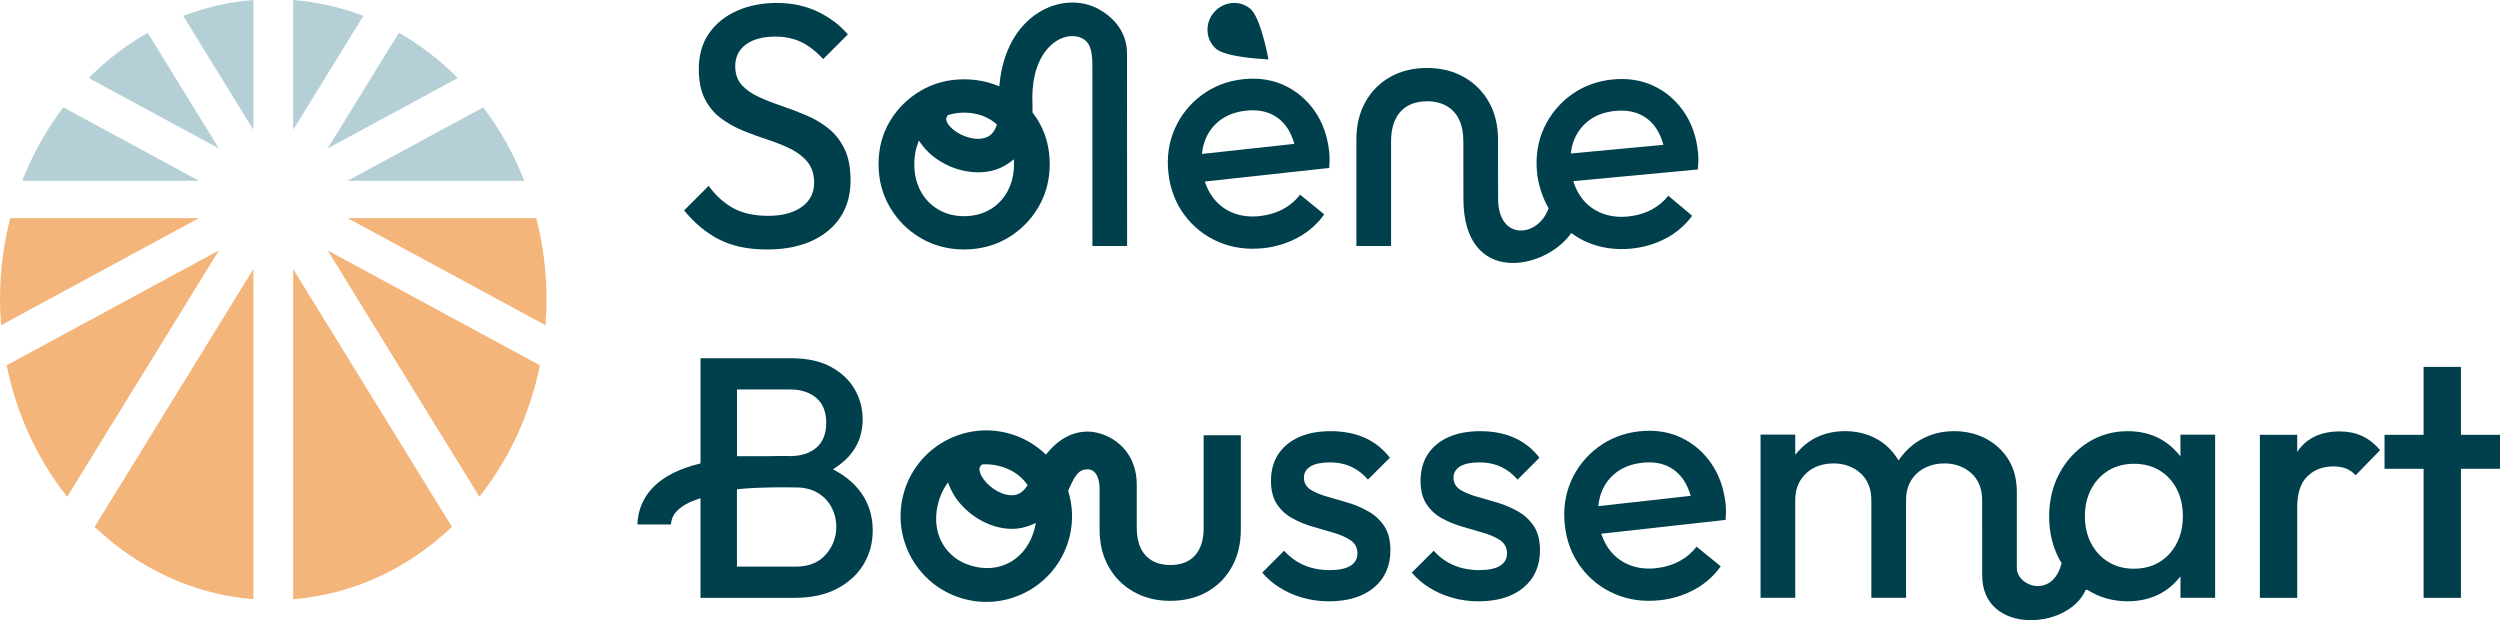 <?xml version="1.0" encoding="UTF-8"?> <svg xmlns="http://www.w3.org/2000/svg" id="Calque_2" viewBox="0 0 261.067 64.766"><g id="Components"><g id="_07588c8d-a2b8-4f4b-b08c-6c1994f90a2d_1"><path d="m15.418,3.423c-2.239,1.278-4.308,2.866-6.151,4.723l13.59,7.356L15.418,3.423Z" style="fill:#b4cfd6; stroke-width:0px;"></path><path d="m22.857,26.151L.693,38.147c1.051,5.175,3.262,9.866,6.321,13.728l15.843-25.724Z" style="fill:#f4b57a; stroke-width:0px;"></path><path d="m6.609,11.209c-1.744,2.301-3.193,4.88-4.287,7.669h18.455l-14.168-7.669Z" style="fill:#b4cfd6; stroke-width:0px;"></path><path d="m56.963,33.962c.068-.883.111-1.774.111-2.676,0-2.951-.379-5.803-1.071-8.51h-19.707l20.667,11.186Z" style="fill:#f4b57a; stroke-width:0px;"></path><path d="m1.071,22.776c-.693,2.707-1.071,5.559-1.071,8.51,0,.902.043,1.793.111,2.676l20.667-11.186H1.071Z" style="fill:#f4b57a; stroke-width:0px;"></path><path d="m26.458,0c-2.549.202-5.005.77-7.324,1.66l7.324,11.893V0Z" style="fill:#b4cfd6; stroke-width:0px;"></path><path d="m30.616,0v13.553l7.324-11.893c-2.32-.89-4.775-1.458-7.324-1.66Z" style="fill:#b4cfd6; stroke-width:0px;"></path><path d="m30.616,28.1v34.471c6.319-.501,12.065-3.261,16.578-7.554l-16.578-26.917Z" style="fill:#f4b57a; stroke-width:0px;"></path><path d="m41.656,3.423l-7.439,12.079,13.59-7.356c-1.843-1.857-3.912-3.446-6.151-4.723Z" style="fill:#b4cfd6; stroke-width:0px;"></path><path d="m26.458,28.1l-16.578,26.917c4.513,4.293,10.258,7.053,16.578,7.554V28.1Z" style="fill:#f4b57a; stroke-width:0px;"></path><path d="m50.06,51.876c3.059-3.862,5.27-8.553,6.321-13.728l-22.164-11.996,15.843,25.724Z" style="fill:#f4b57a; stroke-width:0px;"></path><path d="m36.296,18.878h18.455c-1.093-2.788-2.542-5.368-4.287-7.669l-14.168,7.669Z" style="fill:#b4cfd6; stroke-width:0px;"></path><path d="m75.053,24.986c1.369.709,3.061,1.068,5.029,1.068,2.675,0,4.827-.657,6.395-1.953,1.555-1.288,2.344-3.058,2.344-5.263,0-1.32-.213-2.428-.634-3.293-.42-.864-.982-1.581-1.673-2.131-.696-.555-1.474-1.016-2.314-1.371-.846-.358-1.708-.686-2.562-.975-.868-.293-1.667-.607-2.376-.931-.73-.333-1.33-.75-1.781-1.239-.466-.504-.702-1.175-.702-1.992,0-.977.386-1.748,1.147-2.289.742-.527,1.771-.795,3.061-.795,1.041,0,1.978.208,2.786.618.756.384,1.492.965,2.19,1.728l2.575-2.574c-.788-.934-1.811-1.716-3.044-2.327-1.286-.637-2.766-.961-4.397-.961-1.514,0-2.904.275-4.133.819-1.222.541-2.203,1.331-2.917,2.349-.712,1.015-1.073,2.267-1.073,3.721,0,1.27.213,2.329.633,3.144.421.818.983,1.493,1.669,2.005.695.519,1.474.957,2.318,1.301.854.349,1.716.665,2.562.938.86.278,1.661.599,2.381.952.734.362,1.334.823,1.783,1.373.461.563.695,1.298.695,2.184,0,1.074-.447,1.929-1.33,2.543-.861.6-2.025.903-3.46.903-1.525,0-2.801-.295-3.793-.878-.929-.546-1.747-1.303-2.432-2.25l-2.56,2.56c1.065,1.313,2.279,2.326,3.611,3.015Z" style="fill:#003f4c; stroke-width:0px;"></path><path d="m137.289,11.592c-.829-1.188-1.9-2.09-3.182-2.684-.997-.461-2.093-.693-3.269-.693-.337,0-.68.019-1.03.057-1.617.177-3.065.732-4.306,1.649-1.24.919-2.188,2.099-2.816,3.507-.629,1.409-.855,2.967-.673,4.632.182,1.668.746,3.146,1.677,4.394.93,1.25,2.127,2.195,3.558,2.81,1.432.615,3.017.832,4.704.649,1.316-.144,2.55-.532,3.671-1.154,1.067-.591,1.962-1.389,2.662-2.374l-2.522-2.055c-.461.606-1.04,1.102-1.725,1.477-.739.404-1.575.66-2.486.759-1.063.115-2.039-.013-2.904-.381-.871-.371-1.586-.962-2.126-1.758-.25-.369-.461-.79-.627-1.252l-.079-.218,12.988-1.419c.025-.313.039-.591.04-.845v-.001c.004-.288-.01-.58-.041-.866-.177-1.62-.687-3.045-1.515-4.234Zm-11.774,4.483l.032-.232c.062-.459.162-.86.305-1.223.335-.856.871-1.559,1.594-2.09.719-.53,1.61-.857,2.649-.97.993-.11,1.862.001,2.591.325.733.326,1.336.85,1.794,1.559.245.38.454.839.622,1.365l.068.213-9.654,1.054Z" style="fill:#003f4c; stroke-width:0px;"></path><path d="m113.055,4.028c.608.33,1.019.925,1.019,2.771l.003,18.892h3.623s-.011-18.116-.011-20.098c0-2.259-1.398-3.77-2.925-4.624-1.858-1.037-4.252-.921-6.245.302-2.339,1.439-3.811,4.105-4.143,7.506l-.024.243-.228-.092c-1.063-.428-2.228-.645-3.462-.645-1.65,0-3.168.401-4.513,1.19-1.346.792-2.429,1.863-3.217,3.181-.789,1.32-1.189,2.826-1.189,4.476,0,1.652.4,3.171,1.19,4.514.789,1.344,1.871,2.427,3.216,3.216,1.343.79,2.862,1.19,4.513,1.19,1.675,0,3.207-.401,4.551-1.19,1.343-.789,2.426-1.871,3.217-3.216.79-1.343,1.19-2.862,1.19-4.514s-.4-3.163-1.189-4.493c-.153-.259-.336-.527-.574-.843l-.038-.051.001-.064c.007-.269.009-.546-.004-.839-.182-4.424,1.714-6.079,2.538-6.584.913-.562,1.943-.64,2.7-.23Zm-14.107,8.045l.036-.051.06-.019c.523-.159,1.067-.24,1.619-.24,1.019,0,1.93.235,2.706.697h.001c.207.124.416.275.64.46l.099.082-.043.121c-.242.681-.65,1.11-1.211,1.276-.23.067-.475.098-.727.098-1.256,0-2.672-.772-3.174-1.627-.135-.232-.237-.466-.006-.796Zm6.285,7.866c-.438.826-1.059,1.478-1.846,1.94-.787.461-1.703.695-2.723.695-.995,0-1.899-.234-2.686-.695-.787-.462-1.408-1.115-1.846-1.94-.436-.82-.656-1.764-.656-2.806,0-.77.122-1.486.362-2.126l.124-.328.199.289c1.248,1.81,3.656,3.026,5.991,3.026h.002c.595,0,1.163-.079,1.69-.234.43-.126,1.081-.384,1.741-.901l.29-.226.009.417c.002.027.004.054.004.083,0,1.042-.221,1.987-.656,2.806Z" style="fill:#003f4c; stroke-width:0px;"></path><path d="m175.875,11.726c-.81-1.2-1.866-2.119-3.14-2.733-1.273-.612-2.716-.849-4.288-.7-1.62.152-3.076.684-4.33,1.582-1.253.899-2.219,2.065-2.87,3.464-.65,1.399-.901,2.954-.744,4.621.125,1.329.579,2.683,1.211,3.787h0c-1.081,3.081-5.275,3.447-5.275-1.012l-.002-6.167c0-1.462-.316-2.768-.938-3.882-.621-1.113-1.5-1.999-2.614-2.631-1.116-.634-2.409-.957-3.845-.957-1.458,0-2.758.316-3.863.938-1.102.622-1.974,1.501-2.595,2.614-.623,1.115-.939,2.433-.939,3.918v11.122h3.623v-10.94c0-1.322.327-2.357.971-3.078.651-.726,1.594-1.094,2.803-1.094.78,0,1.464.167,2.032.495.577.333,1.017.818,1.308,1.442.288.615.434,1.366.434,2.236l.005,5.985c0,9.2,8.587,7.47,11.262,3.599h0l.124.087c.513.356.964.617,1.421.821,1.421.636,3.0.881,4.695.721,1.316-.124,2.558-.493,3.688-1.097,1.075-.574,1.982-1.359,2.698-2.334l-2.49-2.093c-.47.6-1.057,1.087-1.748,1.451-.745.394-1.585.636-2.497.721-1.064.101-2.039-.044-2.899-.426-.866-.384-1.572-.986-2.098-1.79-.245-.373-.449-.798-.607-1.261l-.075-.22,13.008-1.218c.029-.298.046-.582.053-.846.009-.295-.001-.587-.027-.868-.152-1.622-.64-3.054-1.451-4.256Zm-11.841,4.302l.035-.231c.069-.46.175-.859.323-1.219.348-.849.895-1.544,1.625-2.065.727-.519,1.623-.832,2.665-.93.987-.094,1.859.031,2.585.365.728.338,1.323.871,1.769,1.587.239.383.441.845.602,1.373l.065.215-9.669.906Z" style="fill:#003f4c; stroke-width:0px;"></path><path d="m126.984,5.09c.974.844,4.541,1.068,5.481,1.113-.177-.924-.906-4.424-1.88-5.269-.472-.409-1.067-.628-1.695-.628-.08,0-.162.004-.243.011-.719.064-1.381.406-1.863.962-.993,1.145-.903,2.855.2,3.812Z" style="fill:#003f4c; stroke-width:0px;"></path><path d="m149.235,61.353c.73.46,1.544.819,2.419,1.068.876.247,1.8.373,2.744.373,1.978,0,3.561-.486,4.707-1.444,1.135-.951,1.711-2.258,1.711-3.886,0-1.023-.21-1.861-.622-2.492-.418-.637-.964-1.155-1.625-1.537-.669-.388-1.388-.7-2.138-.927-.76-.228-1.484-.439-2.173-.634-.699-.195-1.282-.433-1.732-.709-.491-.3-.74-.73-.74-1.28,0-.529.252-.937.748-1.213.461-.255,1.113-.385,1.939-.385.868,0,1.651.165,2.327.489.619.298,1.181.738,1.674,1.308l2.285-2.284c-.688-.899-1.54-1.587-2.537-2.047-1.048-.483-2.273-.728-3.641-.728-1.297,0-2.424.214-3.352.637-.917.418-1.635,1.017-2.135,1.783-.497.764-.75,1.694-.75,2.765,0,.999.21,1.819.622,2.438.416.625.962,1.124,1.621,1.482.672.366,1.391.66,2.139.874.762.217,1.489.429,2.178.635.705.21,1.289.468,1.736.766.487.326.734.791.734,1.386,0,.577-.263,1.02-.78,1.319-.491.285-1.185.423-2.122.423-1.013,0-1.935-.182-2.741-.541-.752-.335-1.43-.831-2.019-1.478l-2.283,2.282c.519.606,1.126,1.129,1.807,1.557Z" style="fill:#003f4c; stroke-width:0px;"></path><path d="m133.615,61.353c.73.46,1.544.819,2.419,1.068.876.247,1.8.373,2.744.373,1.978,0,3.561-.486,4.707-1.444,1.135-.951,1.711-2.258,1.711-3.886,0-1.023-.21-1.861-.622-2.492-.418-.637-.964-1.155-1.625-1.537-.669-.388-1.388-.7-2.138-.927-.76-.228-1.484-.439-2.173-.634-.699-.195-1.282-.433-1.732-.709-.491-.3-.74-.73-.74-1.28,0-.529.252-.937.748-1.213.461-.255,1.113-.385,1.939-.385.868,0,1.651.165,2.327.489.619.298,1.181.738,1.674,1.308l2.285-2.284c-.688-.899-1.54-1.587-2.537-2.047-1.048-.483-2.273-.728-3.641-.728-1.297,0-2.424.214-3.352.637-.917.418-1.635,1.017-2.135,1.783-.497.764-.75,1.694-.75,2.765,0,.999.21,1.819.622,2.438.416.625.962,1.124,1.621,1.482.672.366,1.391.66,2.139.874.762.217,1.489.429,2.178.635.705.21,1.289.468,1.736.766.487.326.734.791.734,1.386,0,.577-.263,1.02-.78,1.319-.491.285-1.185.423-2.122.423-1.013,0-1.935-.182-2.741-.541-.752-.335-1.43-.831-2.019-1.478l-2.283,2.282c.519.606,1.126,1.129,1.807,1.557Z" style="fill:#003f4c; stroke-width:0px;"></path><path d="m164.072,50.213c-.625,1.407-.848,2.967-.664,4.633.185,1.665.753,3.142,1.685,4.39.932,1.248,2.131,2.191,3.565,2.803,1.432.612,3.015.826,4.707.639,1.316-.147,2.55-.538,3.667-1.161,1.066-.593,1.959-1.393,2.658-2.38l-2.526-2.05c-.459.607-1.037,1.105-1.723,1.48-.738.406-1.575.663-2.486.765-1.06.119-2.039-.009-2.905-.376-.871-.368-1.587-.958-2.129-1.753-.25-.368-.462-.789-.629-1.25l-.079-.219.231-.025,12.754-1.419c.024-.3.037-.585.04-.846.001-.301-.014-.592-.044-.867-.18-1.618-.693-3.041-1.525-4.23-.829-1.185-1.901-2.087-3.186-2.679-.994-.456-2.084-.685-3.251-.685-.343,0-.693.02-1.049.059-1.616.18-3.064.737-4.302,1.657-1.238.921-2.183,2.104-2.81,3.514Zm2.865,2.408c.061-.459.16-.86.302-1.225.333-.854.867-1.558,1.589-2.093.719-.531,1.61-.86,2.649-.975.987-.112,1.859-.004,2.591.32.735.325,1.339.848,1.796,1.556.245.379.455.837.625,1.362l.069.214-9.652,1.074.031-.233Z" style="fill:#003f4c; stroke-width:0px;"></path><path d="m231.32,62.432v-17.043h-3.623v2.261l-.322-.373c-.499-.579-1.087-1.057-1.746-1.421-.997-.551-2.156-.83-3.447-.83-1.527,0-2.927.399-4.162,1.187-1.237.789-2.229,1.865-2.95,3.197-.719,1.333-1.084,2.86-1.084,4.537,0,1.653.365,3.168,1.084,4.5.03.056.064.107.098.159.028.042.055.085.082.129l.047.08-.036.085c-.968,3.614-4.65,2.352-4.65.409v-7.938c0-1.311-.295-2.45-.878-3.385-.587-.936-1.381-1.67-2.361-2.183-.984-.516-2.103-.778-3.324-.778-1.198,0-2.309.268-3.304.795-.924.489-1.708,1.177-2.33,2.045l-.158.221-.145-.23c-.558-.879-1.298-1.571-2.2-2.055-.961-.516-2.055-.777-3.251-.777s-2.289.267-3.248.793c-.604.333-1.149.771-1.619,1.305l-.321.364v-2.099h-3.623v17.043h3.623v-10.19c0-.805.18-1.503.536-2.074.353-.569.835-1.013,1.431-1.318.591-.301,1.271-.454,2.023-.454,1.105,0,2.05.338,2.806,1.006.763.675,1.15,1.63,1.15,2.839v10.19h3.623v-10.19c0-.805.18-1.502.535-2.073.355-.571.844-1.015,1.453-1.319.602-.301,1.277-.454,2.004-.454,1.105,0,2.049.338,2.805,1.006.763.675,1.15,1.63,1.15,2.839l.005,7.851c0,6.196,8.908,5.708,10.769,1.59l.054-.087h.158l.049.032c1.231.773,2.632,1.167,4.161,1.167,1.291,0,2.458-.28,3.467-.831.65-.354,1.231-.823,1.727-1.393l.321-.37v2.231h3.623Zm-4.777-4.59c-.938,1.026-2.186,1.547-3.708,1.547-.997,0-1.889-.235-2.652-.698-.763-.463-1.372-1.115-1.808-1.939-.435-.819-.656-1.776-.656-2.842,0-1.066.22-2.022.656-2.842.435-.823,1.043-1.474,1.808-1.938.763-.464,1.655-.699,2.652-.699,1.019,0,1.924.235,2.688.699.763.463,1.366,1.115,1.791,1.94.422.82.636,1.776.636,2.84,0,1.588-.474,2.911-1.407,3.932Z" style="fill:#003f4c; stroke-width:0px;"></path><path d="m87.445,61.455c1.21-.645,2.138-1.507,2.758-2.561.62-1.053.935-2.23.935-3.497,0-1.549-.439-2.914-1.304-4.061-.657-.871-1.527-1.605-2.583-2.185l-.267-.146.254-.167c.746-.491,1.344-1.042,1.777-1.637.71-.979,1.071-2.127,1.071-3.411,0-1.101-.273-2.144-.81-3.102-.536-.954-1.366-1.748-2.468-2.359-1.104-.61-2.514-.92-4.191-.92h-9.464v10.985l-.139.034c-2.085.522-3.628,1.297-4.719,2.368-1.092,1.072-1.689,2.442-1.733,3.973h3.507c.036-.59.25-1.05.681-1.472.48-.471,1.187-.86,2.16-1.189l.242-.082v10.405h9.791c1.774,0,3.289-.328,4.501-.977Zm-10.487-20.785h5.551c1.127,0,2.045.295,2.73.878.692.589,1.043,1.466,1.043,2.606,0,1.139-.351,2.015-1.043,2.605-.633.539-1.483.829-2.527.864-.93-.008-1.777-.004-2.592.013h-3.16v-6.966Zm0,10.423l.166-.021c2.438-.229,4.926-.188,6.358-.164h.004l.198.02c.648.066,1.223.247,1.711.538.63.38,1.117.892,1.446,1.524.326.629.491,1.317.491,2.043,0,1.082-.369,2.05-1.097,2.878-.733.835-1.78,1.258-3.111,1.258h-6.167v-8.077Z" style="fill:#003f4c; stroke-width:0px;"></path><path d="m96.672,60.213c-.051-.051-.096-.108-.146-.161.05.052.095.11.146.161Z" style="fill:#003f4c; stroke-width:0px;"></path><path d="m96.022,59.479c-.102-.128-.199-.261-.295-.395.096.134.192.267.295.395Z" style="fill:#003f4c; stroke-width:0px;"></path><path d="m97.457,46.896c.043-.034.089-.066.133-.1-.044.033-.089.066-.133.1Z" style="fill:#003f4c; stroke-width:0px;"></path><path d="m103.14,53.712c-.091.128-.184.255-.282.378.098-.122.19-.25.282-.378Z" style="fill:#003f4c; stroke-width:0px;"></path><path d="m97.571,60.991c-.033-.025-.067-.049-.099-.074.033.025.066.049.099.074Z" style="fill:#003f4c; stroke-width:0px;"></path><path d="m103.052,53.842c-.037.038-.069.08-.106.117.037-.037.07-.079.106-.117Z" style="fill:#003f4c; stroke-width:0px;"></path><path d="m103.041,53.869c-.027.021-.056.041-.084.062.028-.021.056-.041.084-.062Z" style="fill:#003f4c; stroke-width:0px;"></path><path d="m111.935,53.956c-.002.257-.016.511-.038.762.022-.251.036-.505.038-.762Z" style="fill:#003f4c; stroke-width:0px;"></path><path d="m246.632,45.514c-.686-.307-1.454-.462-2.306-.462-1.938,0-3.387.669-4.345,2.004-.034.047-.056.104-.088.152v-1.801h-3.901v17.025h3.901v-9.47c0-1.466.355-2.542,1.065-3.228.709-.685,1.607-1.028,2.696-1.028.497,0,.934.07,1.312.212.378.142.721.379,1.028.71l2.554-2.624c-.592-.686-1.229-1.182-1.915-1.49Z" style="fill:#003f4c; stroke-width:0px;"></path><polygon points="261.067 45.407 256.988 45.407 256.988 38.314 253.087 38.314 253.087 45.407 249.008 45.407 249.008 48.953 253.087 48.953 253.087 62.432 256.988 62.432 256.988 48.953 261.067 48.953 261.067 45.407" style="fill:#003f4c; stroke-width:0px;"></polygon><path d="m125.694,45.454v9.668c0,1.247-.3,2.205-.899,2.876-.6.67-1.465,1.005-2.594,1.005-.73,0-1.359-.152-1.888-.458-.529-.306-.93-.747-1.2-1.324-.27-.576-.406-1.276-.406-2.099v-4.521c0-2.999-1.893-4.883-4.157-5.417-.99-.233-3.241-.363-5.325,2.293-1.109-1.077-2.506-1.888-4.117-2.279-4.806-1.165-9.646,1.787-10.811,6.593-1.165,4.806,1.787,9.646,6.593,10.811,4.806,1.165,9.646-1.787,10.811-6.593.395-1.628.307-3.257-.156-4.749l-.006-.003c.63-1.408,1.024-2.294,2.073-2.242.993.049,1.198,1.241,1.211,1.875h.003v4.409c0,1.458.311,2.747.935,3.864.623,1.117,1.494,1.993,2.611,2.628,1.117.635,2.393.953,3.829.953,1.458,0,2.74-.312,3.846-.935,1.105-.623,1.97-1.494,2.594-2.611.623-1.117.935-2.417.935-3.899v-9.845h-3.882Zm-23.18,3.085l.048-.041.063-.004c.546-.031,1.094.018,1.63.148.991.24,1.821.683,2.466,1.315h.001c.172.17.34.365.514.598l.077.102-.07.107c-.396.605-.893.925-1.478.954-.24.011-.485-.017-.73-.076-1.221-.296-2.415-1.379-2.702-2.329-.077-.257-.121-.509.181-.775Zm5.569,6.471c-.004.027-.009.054-.015.082-.245,1.013-.683,1.879-1.298,2.573-.62.699-1.377,1.187-2.251,1.451-.874.263-1.819.275-2.811.034-.967-.234-1.79-.674-2.446-1.308-.656-.634-1.106-1.415-1.337-2.32-.23-.899-.222-1.869.024-2.882.181-.749.468-1.415.853-1.981l.198-.29.125.328c.787,2.053,2.84,3.802,5.109,4.352.001 0.0.001 0.0.002.001.578.14,1.149.198,1.698.171.448-.021,1.141-.119,1.904-.465l.336-.151-.09.407Z" style="fill:#003f4c; stroke-width:0px;"></path></g></g></svg> 